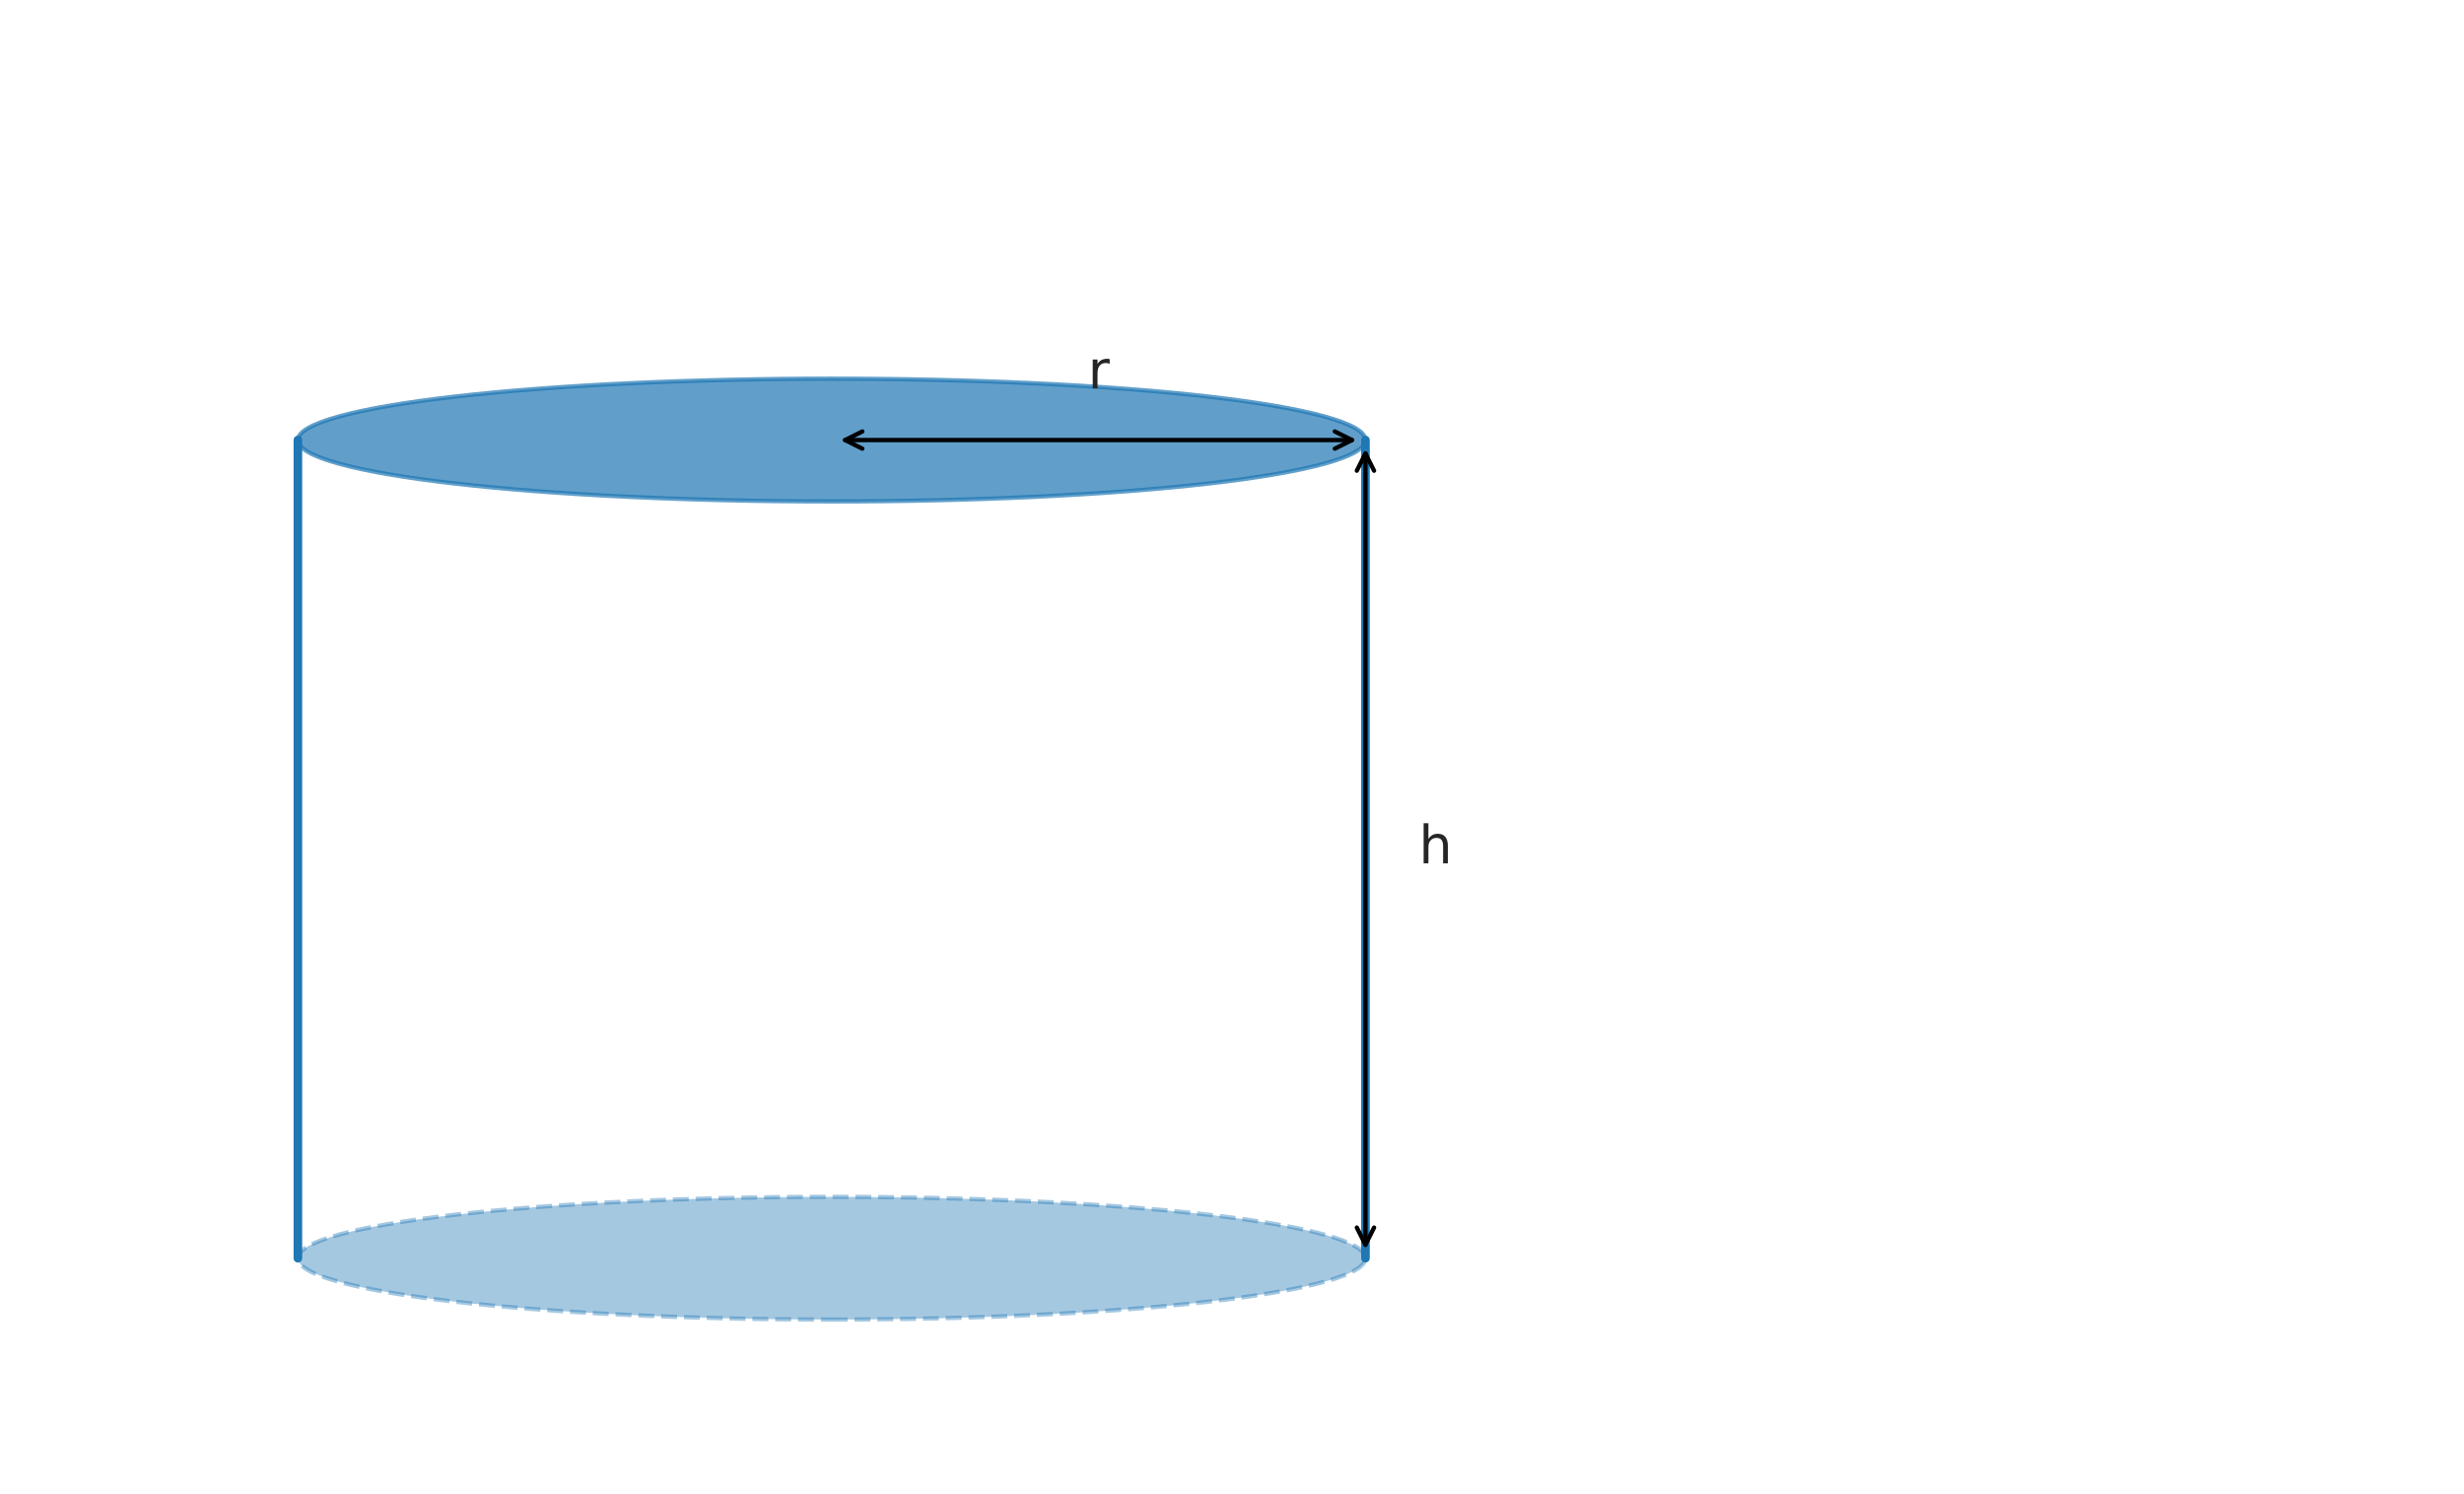 <?xml version="1.0" encoding="utf-8" standalone="no"?>
<!DOCTYPE svg PUBLIC "-//W3C//DTD SVG 1.1//EN"
  "http://www.w3.org/Graphics/SVG/1.1/DTD/svg11.dtd">
<svg xmlns:xlink="http://www.w3.org/1999/xlink" width="572.4pt" height="347.04pt" viewBox="0 0 572.4 347.04" xmlns="http://www.w3.org/2000/svg" version="1.1">
 <defs>
  <style type="text/css">*{stroke-linejoin: round; stroke-linecap: butt}</style>
 </defs>
 <g id="figure_1">
  <g id="patch_1">
   <path d="M 0 347.04 
L 572.4 347.04 
L 572.4 -0 
L 0 -0 
z
" style="fill: #ffffff"/>
  </g>
  <g id="axes_1">
   <g id="patch_2">
    <path d="M 193.2 116.496 
C 226.085 116.496 257.628 114.994 280.881 112.321 
C 304.135 109.647 317.2 106.021 317.2 102.24 
C 317.2 98.459 304.135 94.833 280.881 92.159 
C 257.628 89.486 226.085 87.984 193.2 87.984 
C 160.315 87.984 128.772 89.486 105.519 92.159 
C 82.265 94.833 69.2 98.459 69.2 102.24 
C 69.2 106.021 82.265 109.647 105.519 112.321 
C 128.772 114.994 160.315 116.496 193.2 116.496 
z
" clip-path="url(#p9b89461328)" style="fill: #1f77b4; opacity: 0.7; stroke: #1f77b4; stroke-linejoin: miter"/>
   </g>
   <g id="patch_3">
    <path d="M 193.2 306.576 
C 226.085 306.576 257.628 305.074 280.881 302.401 
C 304.135 299.727 317.2 296.101 317.2 292.32 
C 317.2 288.539 304.135 284.913 280.881 282.239 
C 257.628 279.566 226.085 278.064 193.2 278.064 
C 160.315 278.064 128.772 279.566 105.519 282.239 
C 82.265 284.913 69.2 288.539 69.2 292.32 
C 69.2 296.101 82.265 299.727 105.519 302.401 
C 128.772 305.074 160.315 306.576 193.2 306.576 
z
" clip-path="url(#p9b89461328)" style="fill: #1f77b4; opacity: 0.4; stroke-dasharray: 3.7,1.6; stroke-dashoffset: 0; stroke: #1f77b4; stroke-linejoin: miter"/>
   </g>
   <g id="line2d_1">
    <path d="M 69.2 292.32 
L 69.2 102.24 
" clip-path="url(#p9b89461328)" style="fill: none; stroke: #1f77b4; stroke-width: 2; stroke-linecap: round"/>
   </g>
   <g id="line2d_2">
    <path d="M 317.2 292.32 
L 317.2 102.24 
" clip-path="url(#p9b89461328)" style="fill: none; stroke: #1f77b4; stroke-width: 2; stroke-linecap: round"/>
   </g>
   <g id="patch_4">
    <path d="M 196.32 102.24 
Q 255.201 102.24 314.083 102.24 
" style="fill: none; stroke: #000000; stroke-linecap: round"/>
    <path d="M 200.32 104.24 
L 196.32 102.24 
L 200.32 100.24 
" style="fill: none; stroke: #000000; stroke-linecap: round"/>
    <path d="M 310.083 100.24 
L 314.083 102.24 
L 310.083 104.24 
" style="fill: none; stroke: #000000; stroke-linecap: round"/>
   </g>
   <g id="text_1">
    <!-- r -->
    <g style="fill: #262626" transform="translate(252.733 90.24) scale(0.12 -0.12)">
     <defs>
      <path id="DejaVuSans-72" d="M 2631 2963 
Q 2534 3019 2420 3045 
Q 2306 3072 2169 3072 
Q 1681 3072 1420 2755 
Q 1159 2438 1159 1844 
L 1159 0 
L 581 0 
L 581 3500 
L 1159 3500 
L 1159 2956 
Q 1341 3275 1631 3429 
Q 1922 3584 2338 3584 
Q 2397 3584 2469 3576 
Q 2541 3569 2628 3553 
L 2631 2963 
z
" transform="scale(0.016)"/>
     </defs>
     <use xlink:href="#DejaVuSans-72"/>
    </g>
   </g>
   <g id="patch_5">
    <path d="M 317.2 289.204 
Q 317.2 197.281 317.2 105.358 
" style="fill: none; stroke: #000000; stroke-linecap: round"/>
    <path d="M 319.2 285.204 
L 317.2 289.204 
L 315.2 285.204 
" style="fill: none; stroke: #000000; stroke-linecap: round"/>
    <path d="M 315.2 109.358 
L 317.2 105.358 
L 319.2 109.358 
" style="fill: none; stroke: #000000; stroke-linecap: round"/>
   </g>
   <g id="text_2">
    <!-- h -->
    <g style="fill: #262626" transform="translate(329.6 200.591) scale(0.12 -0.12)">
     <defs>
      <path id="DejaVuSans-68" d="M 3513 2113 
L 3513 0 
L 2938 0 
L 2938 2094 
Q 2938 2591 2744 2837 
Q 2550 3084 2163 3084 
Q 1697 3084 1428 2787 
Q 1159 2491 1159 1978 
L 1159 0 
L 581 0 
L 581 4863 
L 1159 4863 
L 1159 2956 
Q 1366 3272 1645 3428 
Q 1925 3584 2291 3584 
Q 2894 3584 3203 3211 
Q 3513 2838 3513 2113 
z
" transform="scale(0.016)"/>
     </defs>
     <use xlink:href="#DejaVuSans-68"/>
    </g>
   </g>
  </g>
 </g>
 <defs>
  <clipPath id="p9b89461328">
   <rect x="7.2" y="7.2" width="558" height="332.64"/>
  </clipPath>
 </defs>
</svg>
